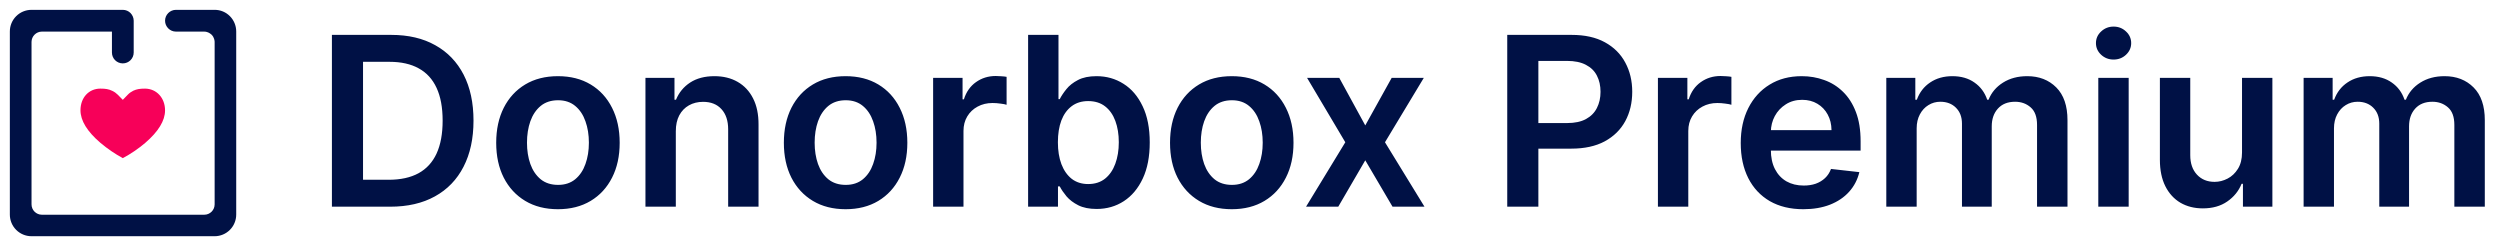 <svg width="254" height="25" viewBox="0 0 254 25" fill="none" xmlns="http://www.w3.org/2000/svg">
<g clip-path="url(#clip0_650_2854)">
<path fill-rule="evenodd" clip-rule="evenodd" d="M16.769 11.214C16.769 12.259 16.094 13.364 14.759 14.514C14.057 15.111 13.285 15.637 12.477 16.067C11.67 15.628 10.898 15.101 10.195 14.505C8.853 13.356 8.177 12.25 8.177 11.206C8.177 9.916 9.028 9.003 10.195 9.003C10.731 9.003 11.046 9.055 11.406 9.231C11.617 9.327 11.801 9.459 11.959 9.617L12.477 10.144L12.987 9.617C13.145 9.45 13.338 9.319 13.549 9.214C13.9 9.055 14.198 9.003 14.751 9.003C15.909 9.02 16.769 9.95 16.769 11.214Z" fill="#F70059"/>
<path d="M24 3.203V21.797C24 23.017 23.018 24 21.798 24H3.203C1.983 24 1 23.017 1 21.797V3.203C1 1.983 1.983 1 3.203 1H12.478C12.785 1 13.057 1.123 13.26 1.324C13.452 1.527 13.584 1.798 13.584 2.106V5.335C13.584 5.941 13.093 6.44 12.478 6.44C11.864 6.44 11.373 5.949 11.373 5.335V3.211H4.256C3.677 3.211 3.203 3.685 3.203 4.264V20.762C3.203 21.35 3.677 21.816 4.256 21.816H20.754C21.333 21.816 21.807 21.35 21.807 20.762V4.264C21.807 4.185 21.79 3.809 21.491 3.518C21.491 3.518 21.245 3.282 20.938 3.228C20.903 3.22 20.859 3.22 20.859 3.22C20.824 3.22 20.788 3.211 20.754 3.211H17.876C17.27 3.211 16.77 2.711 16.77 2.106C16.77 1.5 17.27 1 17.875 1H21.798C23.018 0.991 24 1.983 24 3.203Z" fill="#001145"/>
<path d="M39.637 21H33.722V3.545H39.756C41.489 3.545 42.978 3.895 44.222 4.594C45.472 5.287 46.432 6.284 47.103 7.585C47.773 8.886 48.108 10.443 48.108 12.256C48.108 14.074 47.77 15.636 47.094 16.943C46.424 18.25 45.455 19.253 44.188 19.952C42.927 20.651 41.41 21 39.637 21ZM36.884 18.264H39.483C40.699 18.264 41.714 18.043 42.526 17.599C43.339 17.151 43.949 16.483 44.358 15.597C44.767 14.704 44.972 13.591 44.972 12.256C44.972 10.921 44.767 9.812 44.358 8.932C43.949 8.045 43.344 7.384 42.543 6.946C41.748 6.503 40.759 6.281 39.577 6.281H36.884V18.264ZM56.687 21.256C55.408 21.256 54.3 20.974 53.363 20.412C52.425 19.849 51.698 19.062 51.181 18.051C50.669 17.04 50.414 15.858 50.414 14.506C50.414 13.153 50.669 11.969 51.181 10.952C51.698 9.935 52.425 9.145 53.363 8.582C54.3 8.02 55.408 7.739 56.687 7.739C57.965 7.739 59.073 8.02 60.01 8.582C60.948 9.145 61.672 9.935 62.184 10.952C62.701 11.969 62.959 13.153 62.959 14.506C62.959 15.858 62.701 17.04 62.184 18.051C61.672 19.062 60.948 19.849 60.01 20.412C59.073 20.974 57.965 21.256 56.687 21.256ZM56.704 18.784C57.397 18.784 57.976 18.594 58.442 18.213C58.908 17.827 59.255 17.31 59.482 16.662C59.715 16.014 59.831 15.293 59.831 14.497C59.831 13.696 59.715 12.972 59.482 12.324C59.255 11.671 58.908 11.151 58.442 10.764C57.976 10.378 57.397 10.185 56.704 10.185C55.993 10.185 55.403 10.378 54.931 10.764C54.465 11.151 54.115 11.671 53.883 12.324C53.655 12.972 53.542 13.696 53.542 14.497C53.542 15.293 53.655 16.014 53.883 16.662C54.115 17.31 54.465 17.827 54.931 18.213C55.403 18.594 55.993 18.784 56.704 18.784ZM68.663 13.329V21H65.578V7.909H68.527V10.133H68.68C68.981 9.401 69.461 8.818 70.121 8.386C70.785 7.955 71.606 7.739 72.584 7.739C73.487 7.739 74.274 7.932 74.944 8.318C75.621 8.705 76.143 9.264 76.513 9.997C76.888 10.73 77.072 11.619 77.067 12.665V21H73.981V13.142C73.981 12.267 73.754 11.582 73.299 11.088C72.851 10.594 72.228 10.347 71.433 10.347C70.893 10.347 70.413 10.466 69.993 10.704C69.578 10.938 69.251 11.276 69.013 11.719C68.78 12.162 68.663 12.699 68.663 13.329ZM85.913 21.256C84.635 21.256 83.527 20.974 82.589 20.412C81.652 19.849 80.924 19.062 80.407 18.051C79.896 17.04 79.64 15.858 79.64 14.506C79.64 13.153 79.896 11.969 80.407 10.952C80.924 9.935 81.652 9.145 82.589 8.582C83.527 8.02 84.635 7.739 85.913 7.739C87.192 7.739 88.299 8.02 89.237 8.582C90.174 9.145 90.899 9.935 91.41 10.952C91.927 11.969 92.186 13.153 92.186 14.506C92.186 15.858 91.927 17.04 91.41 18.051C90.899 19.062 90.174 19.849 89.237 20.412C88.299 20.974 87.192 21.256 85.913 21.256ZM85.93 18.784C86.623 18.784 87.203 18.594 87.669 18.213C88.135 17.827 88.481 17.31 88.709 16.662C88.942 16.014 89.058 15.293 89.058 14.497C89.058 13.696 88.942 12.972 88.709 12.324C88.481 11.671 88.135 11.151 87.669 10.764C87.203 10.378 86.623 10.185 85.93 10.185C85.22 10.185 84.629 10.378 84.157 10.764C83.692 11.151 83.342 11.671 83.109 12.324C82.882 12.972 82.768 13.696 82.768 14.497C82.768 15.293 82.882 16.014 83.109 16.662C83.342 17.31 83.692 17.827 84.157 18.213C84.629 18.594 85.22 18.784 85.93 18.784ZM94.805 21V7.909H97.796V10.091H97.932C98.171 9.335 98.58 8.753 99.16 8.344C99.745 7.929 100.412 7.722 101.162 7.722C101.333 7.722 101.523 7.73 101.733 7.747C101.949 7.759 102.128 7.778 102.27 7.807V10.645C102.14 10.599 101.932 10.56 101.648 10.526C101.37 10.486 101.1 10.466 100.839 10.466C100.276 10.466 99.77 10.588 99.322 10.832C98.878 11.071 98.529 11.403 98.273 11.829C98.017 12.256 97.89 12.747 97.89 13.304V21H94.805ZM104.456 21V3.545H107.542V10.074H107.67C107.829 9.756 108.053 9.418 108.343 9.06C108.633 8.696 109.025 8.386 109.519 8.131C110.013 7.869 110.644 7.739 111.411 7.739C112.422 7.739 113.334 7.997 114.147 8.514C114.965 9.026 115.613 9.784 116.09 10.79C116.573 11.79 116.814 13.017 116.814 14.472C116.814 15.909 116.579 17.131 116.107 18.136C115.635 19.142 114.993 19.909 114.181 20.438C113.368 20.966 112.448 21.23 111.42 21.23C110.67 21.23 110.047 21.105 109.553 20.855C109.059 20.605 108.661 20.304 108.36 19.952C108.064 19.594 107.834 19.256 107.67 18.938H107.491V21H104.456ZM107.482 14.454C107.482 15.301 107.601 16.043 107.84 16.679C108.084 17.315 108.434 17.812 108.888 18.171C109.348 18.523 109.905 18.699 110.559 18.699C111.241 18.699 111.812 18.517 112.272 18.153C112.732 17.784 113.079 17.281 113.312 16.645C113.55 16.003 113.67 15.273 113.67 14.454C113.67 13.642 113.553 12.921 113.32 12.29C113.087 11.659 112.741 11.165 112.28 10.807C111.82 10.449 111.246 10.27 110.559 10.27C109.9 10.27 109.34 10.443 108.88 10.79C108.42 11.136 108.07 11.622 107.831 12.247C107.598 12.872 107.482 13.608 107.482 14.454ZM125.148 21.256C123.869 21.256 122.761 20.974 121.824 20.412C120.886 19.849 120.159 19.062 119.642 18.051C119.13 17.04 118.875 15.858 118.875 14.506C118.875 13.153 119.13 11.969 119.642 10.952C120.159 9.935 120.886 9.145 121.824 8.582C122.761 8.02 123.869 7.739 125.148 7.739C126.426 7.739 127.534 8.02 128.471 8.582C129.409 9.145 130.133 9.935 130.645 10.952C131.162 11.969 131.42 13.153 131.42 14.506C131.42 15.858 131.162 17.04 130.645 18.051C130.133 19.062 129.409 19.849 128.471 20.412C127.534 20.974 126.426 21.256 125.148 21.256ZM125.165 18.784C125.858 18.784 126.437 18.594 126.903 18.213C127.369 17.827 127.716 17.31 127.943 16.662C128.176 16.014 128.292 15.293 128.292 14.497C128.292 13.696 128.176 12.972 127.943 12.324C127.716 11.671 127.369 11.151 126.903 10.764C126.437 10.378 125.858 10.185 125.165 10.185C124.454 10.185 123.863 10.378 123.392 10.764C122.926 11.151 122.576 11.671 122.344 12.324C122.116 12.972 122.003 13.696 122.003 14.497C122.003 15.293 122.116 16.014 122.344 16.662C122.576 17.31 122.926 17.827 123.392 18.213C123.863 18.594 124.454 18.784 125.165 18.784ZM136.069 7.909L138.711 12.742L141.396 7.909H144.66L140.714 14.454L144.728 21H141.481L138.711 16.287L135.967 21H132.694L136.683 14.454L132.797 7.909H136.069ZM153.136 21V3.545H159.682C161.023 3.545 162.148 3.795 163.057 4.295C163.971 4.795 164.662 5.483 165.128 6.358C165.599 7.227 165.835 8.216 165.835 9.324C165.835 10.443 165.599 11.438 165.128 12.307C164.656 13.176 163.96 13.861 163.04 14.361C162.119 14.855 160.986 15.102 159.639 15.102H155.301V12.503H159.213C159.997 12.503 160.639 12.367 161.139 12.094C161.639 11.821 162.008 11.446 162.247 10.969C162.491 10.492 162.613 9.943 162.613 9.324C162.613 8.705 162.491 8.159 162.247 7.688C162.008 7.216 161.636 6.849 161.13 6.588C160.63 6.321 159.986 6.188 159.196 6.188H156.298V21H153.136ZM168.445 21V7.909H171.437V10.091H171.573C171.812 9.335 172.221 8.753 172.8 8.344C173.385 7.929 174.053 7.722 174.803 7.722C174.974 7.722 175.164 7.73 175.374 7.747C175.59 7.759 175.769 7.778 175.911 7.807V10.645C175.78 10.599 175.573 10.56 175.289 10.526C175.01 10.486 174.741 10.466 174.479 10.466C173.917 10.466 173.411 10.588 172.962 10.832C172.519 11.071 172.17 11.403 171.914 11.829C171.658 12.256 171.53 12.747 171.53 13.304V21H168.445ZM183.217 21.256C181.905 21.256 180.771 20.983 179.817 20.438C178.868 19.886 178.138 19.108 177.626 18.102C177.115 17.091 176.859 15.901 176.859 14.531C176.859 13.185 177.115 12.003 177.626 10.986C178.143 9.963 178.865 9.168 179.791 8.599C180.717 8.026 181.805 7.739 183.055 7.739C183.862 7.739 184.623 7.869 185.339 8.131C186.061 8.386 186.697 8.784 187.248 9.324C187.805 9.864 188.243 10.551 188.561 11.386C188.879 12.216 189.038 13.204 189.038 14.352V15.298H178.308V13.219H186.081C186.075 12.628 185.947 12.102 185.697 11.642C185.447 11.176 185.098 10.81 184.649 10.543C184.206 10.276 183.689 10.142 183.098 10.142C182.467 10.142 181.913 10.296 181.436 10.602C180.959 10.903 180.586 11.301 180.319 11.796C180.058 12.284 179.924 12.821 179.919 13.406V15.222C179.919 15.983 180.058 16.636 180.336 17.182C180.615 17.722 181.004 18.136 181.504 18.426C182.004 18.71 182.589 18.852 183.26 18.852C183.709 18.852 184.115 18.79 184.478 18.665C184.842 18.534 185.157 18.344 185.424 18.094C185.692 17.844 185.893 17.534 186.03 17.165L188.91 17.489C188.728 18.25 188.382 18.915 187.871 19.483C187.365 20.046 186.717 20.483 185.927 20.796C185.138 21.102 184.234 21.256 183.217 21.256ZM191.648 21V7.909H194.597V10.133H194.75C195.023 9.384 195.475 8.798 196.106 8.378C196.736 7.952 197.489 7.739 198.364 7.739C199.25 7.739 199.998 7.955 200.606 8.386C201.219 8.812 201.651 9.395 201.901 10.133H202.037C202.327 9.406 202.816 8.827 203.503 8.395C204.197 7.957 205.018 7.739 205.966 7.739C207.171 7.739 208.154 8.119 208.915 8.881C209.677 9.642 210.057 10.753 210.057 12.213V21H206.964V12.69C206.964 11.878 206.748 11.284 206.316 10.909C205.884 10.528 205.356 10.338 204.731 10.338C203.986 10.338 203.404 10.571 202.983 11.037C202.569 11.497 202.361 12.097 202.361 12.835V21H199.336V12.562C199.336 11.886 199.131 11.347 198.722 10.943C198.319 10.54 197.79 10.338 197.137 10.338C196.694 10.338 196.29 10.452 195.927 10.679C195.563 10.901 195.273 11.216 195.057 11.625C194.841 12.028 194.733 12.5 194.733 13.04V21H191.648ZM213.187 21V7.909H216.273V21H213.187ZM214.738 6.051C214.25 6.051 213.829 5.889 213.477 5.565C213.125 5.236 212.949 4.841 212.949 4.381C212.949 3.915 213.125 3.52 213.477 3.196C213.829 2.866 214.25 2.702 214.738 2.702C215.233 2.702 215.653 2.866 216 3.196C216.352 3.52 216.528 3.915 216.528 4.381C216.528 4.841 216.352 5.236 216 5.565C215.653 5.889 215.233 6.051 214.738 6.051ZM227.789 15.494V7.909H230.874V21H227.883V18.673H227.746C227.451 19.406 226.965 20.006 226.289 20.472C225.618 20.938 224.792 21.171 223.809 21.171C222.951 21.171 222.192 20.98 221.533 20.599C220.88 20.213 220.368 19.653 219.999 18.921C219.63 18.182 219.445 17.29 219.445 16.244V7.909H222.53V15.767C222.53 16.597 222.758 17.256 223.212 17.744C223.667 18.233 224.263 18.477 225.002 18.477C225.456 18.477 225.897 18.366 226.323 18.145C226.749 17.923 227.099 17.594 227.371 17.156C227.65 16.713 227.789 16.159 227.789 15.494ZM234.047 21V7.909H236.996V10.133H237.149C237.422 9.384 237.873 8.798 238.504 8.378C239.135 7.952 239.888 7.739 240.763 7.739C241.649 7.739 242.396 7.955 243.004 8.386C243.618 8.812 244.049 9.395 244.299 10.133H244.436C244.726 9.406 245.214 8.827 245.902 8.395C246.595 7.957 247.416 7.739 248.365 7.739C249.569 7.739 250.552 8.119 251.314 8.881C252.075 9.642 252.456 10.753 252.456 12.213V21H249.362V12.69C249.362 11.878 249.146 11.284 248.714 10.909C248.282 10.528 247.754 10.338 247.129 10.338C246.385 10.338 245.802 10.571 245.382 11.037C244.967 11.497 244.76 12.097 244.76 12.835V21H241.734V12.562C241.734 11.886 241.53 11.347 241.121 10.943C240.717 10.54 240.189 10.338 239.535 10.338C239.092 10.338 238.689 10.452 238.325 10.679C237.961 10.901 237.672 11.216 237.456 11.625C237.24 12.028 237.132 12.5 237.132 13.04V21H234.047Z" fill="#001145"/>
</g>
<defs>
<clipPath id="clip0_650_2854">
<rect width="254" height="25" fill="white"/>
</clipPath>
</defs>
</svg>
